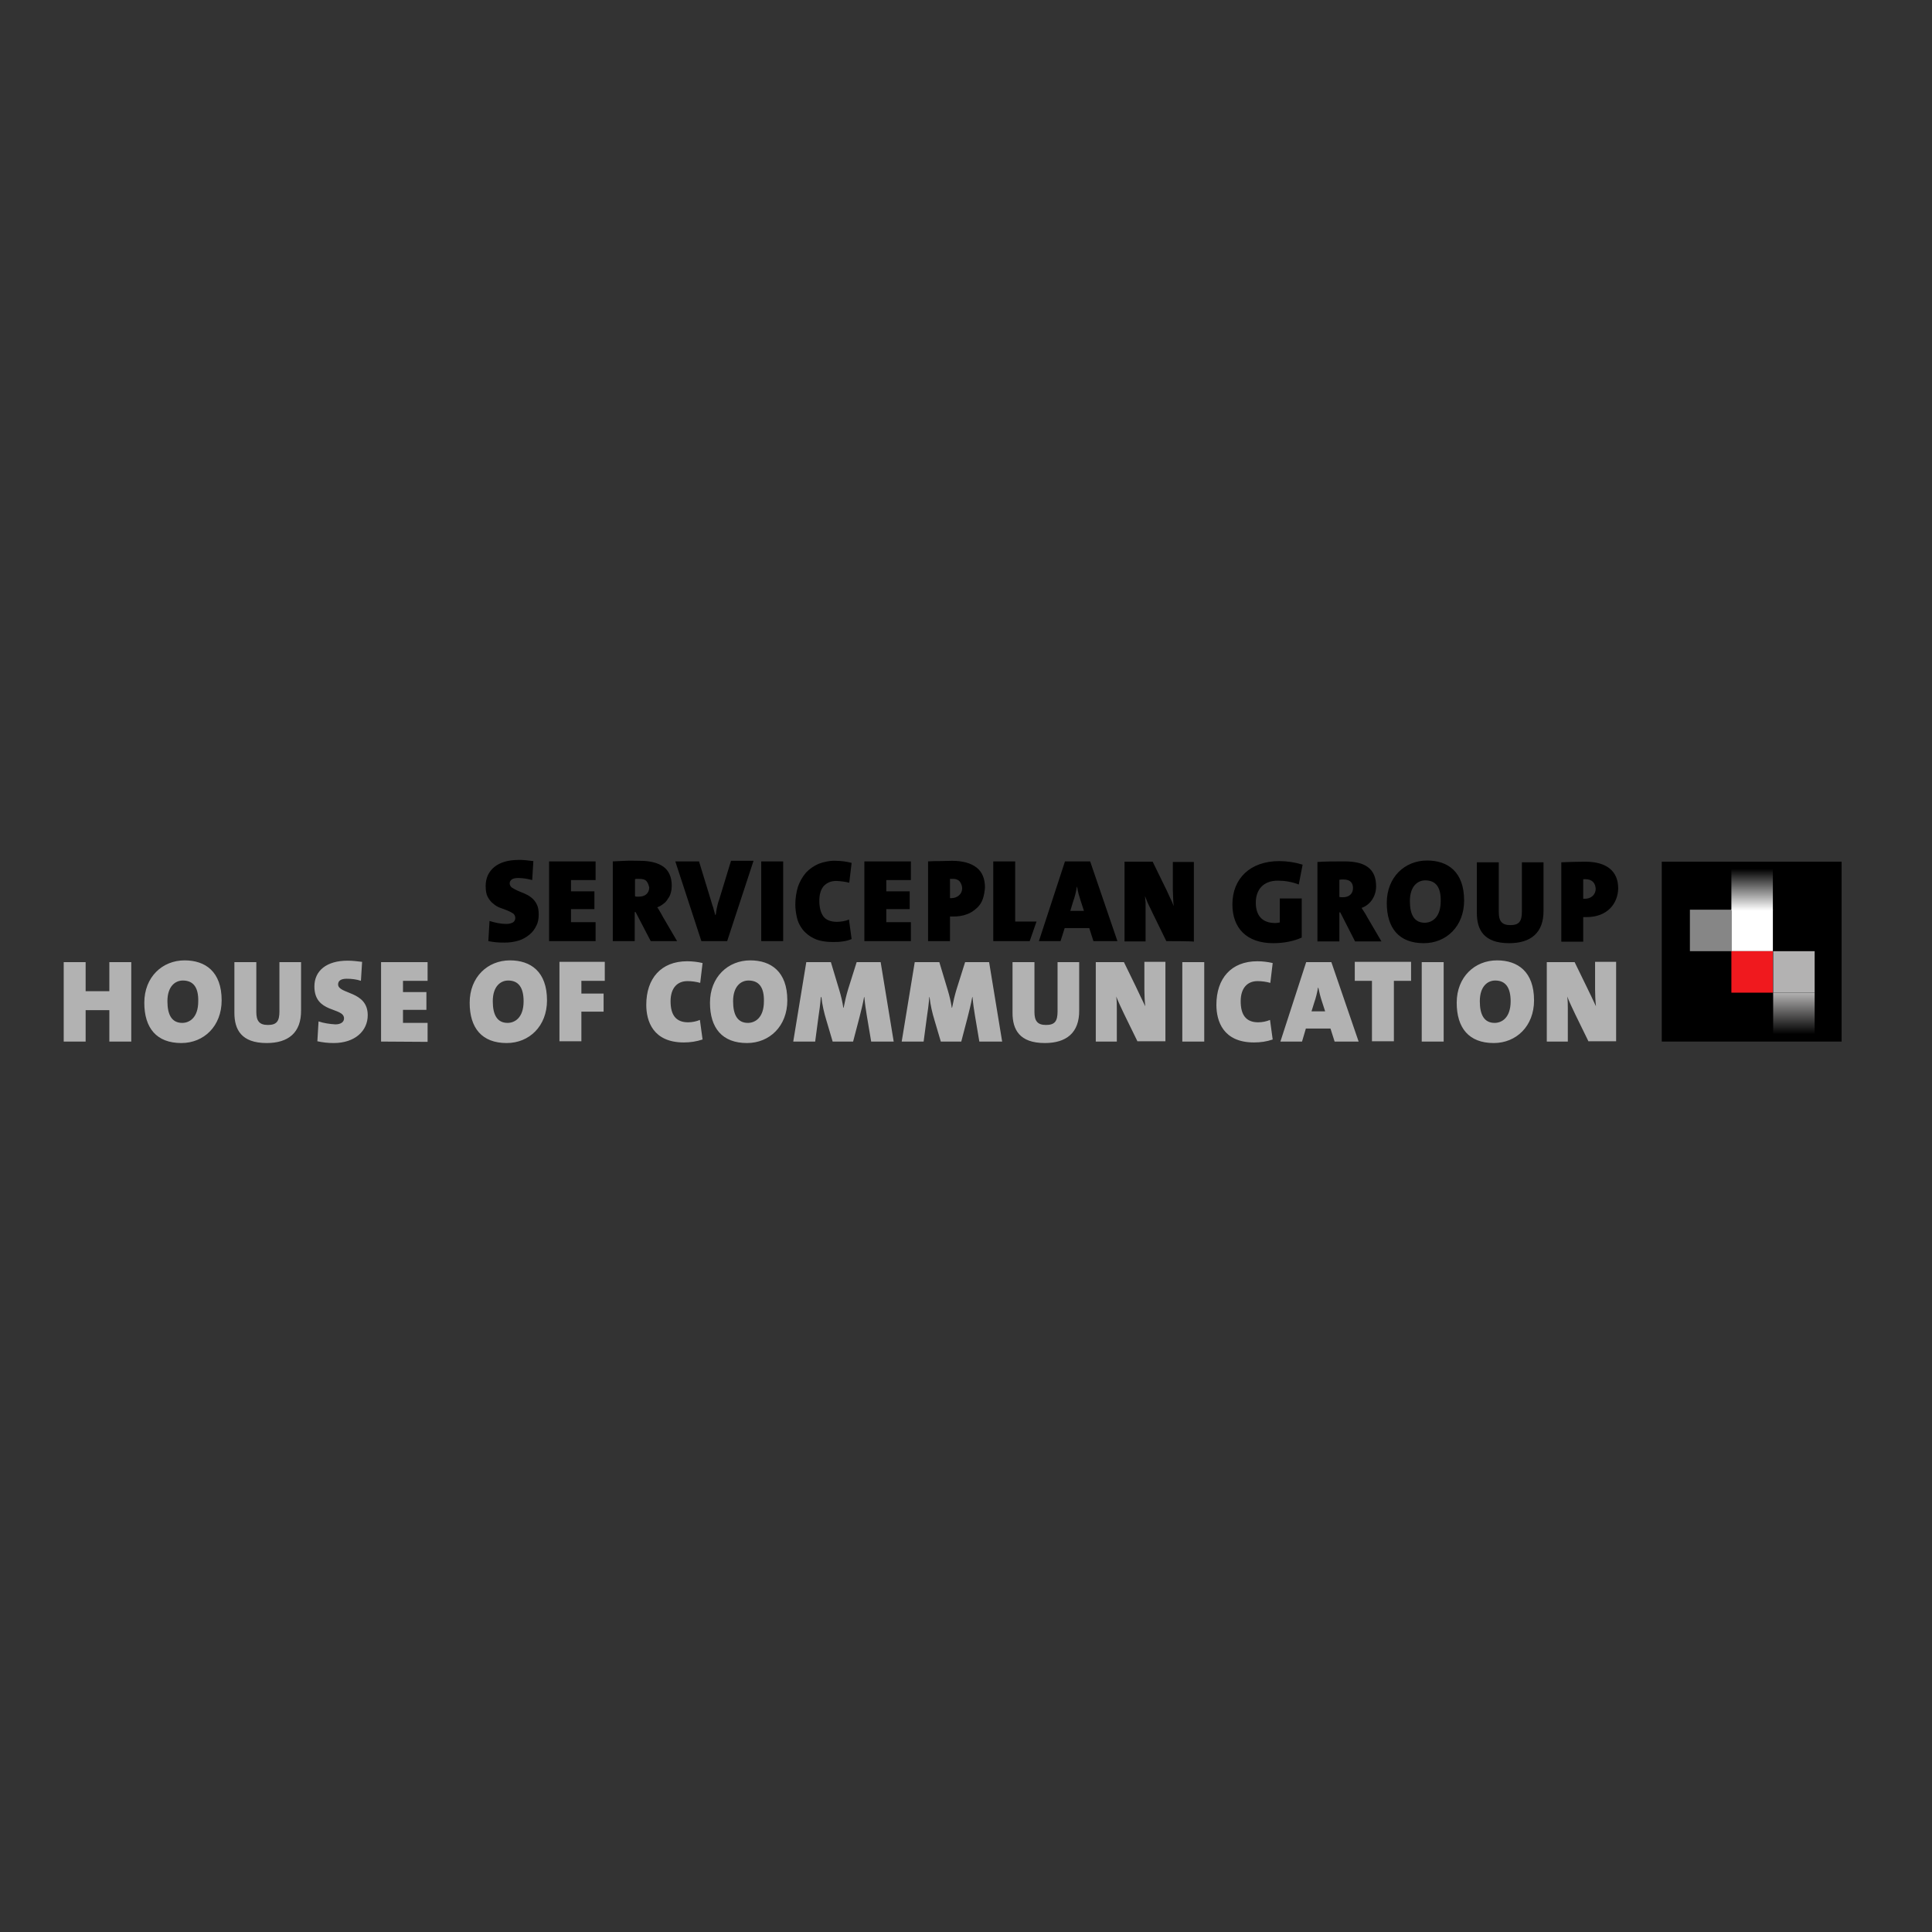 <?xml version="1.0" encoding="utf-8"?>
<!-- Generator: Adobe Illustrator 19.0.0, SVG Export Plug-In . SVG Version: 6.00 Build 0)  -->
<svg version="1.1" id="layer" xmlns="http://www.w3.org/2000/svg" xmlns:xlink="http://www.w3.org/1999/xlink" x="0px" y="0px"
	 viewBox="-153 -46 652 652" style="enable-background:new -153 -46 652 652;" xml:space="preserve">
<rect x="-153" y="-46" width="652" height="652" fill="#333333" stroke="none"/>
<style type="text/css">
	.st0{fill:#B2B2B2;}
	.st1{fill:#FFFFFF;}
	.st2{fill:#F0191E;}
	.st3{fill:#B3B2B2;}
	.st4{fill:#868686;}
	.st5{fill:url(#SVGID_1_);}
	.st6{fill:url(#SVGID_2_);}
</style>
<g>
	<path class="st0" d="M-116.1,305.5v-10.6h-8v10.6h-7.4v-26.8h7.4v9.8h8v-9.8h7.4v26.8H-116.1z M-91.8,306
		c-8.4,0-12.5-5.1-12.5-13.6c0-8.7,6.1-14.3,13.6-14.3c7,0,12.5,3.8,12.5,13.5C-78.2,300.3-84.2,306-91.8,306z M-91.3,284.9
		c-2.6,0-5.2,2-5.2,7c0,4.6,1.5,7.3,5,7.3c2.3,0,5.4-1.6,5.4-7.3C-86,287.3-87.7,284.9-91.3,284.9L-91.3,284.9z M-63,306
		c-8.6,0-10.9-4.6-10.9-10.2v-17.1h7.4v16.8c0,2.9,0.9,4.4,3.9,4.4c3,0,3.9-1.3,3.9-4.6v-16.6h7.3v16.2C-51.3,302.6-55.8,306-63,306
		z M-40.4,306c-1.9,0-3.7-0.2-5.5-0.6l0.4-6.7c1.8,0.6,3.8,0.9,5.7,1c1.8,0,2.9-0.8,2.9-2c0-3.9-10-1.6-10-10.8
		c0-5.3,4.1-8.7,11.2-8.7c1.6,0,3.3,0.2,4.9,0.4l-0.4,6.4c-1.5-0.5-3.1-0.7-4.8-0.7c-2.1,0-2.9,0.8-2.9,1.9c0,3.4,10,2.1,10,10.4
		C-28.9,301.9-33.2,306-40.4,306z M-24.4,305.5v-26.8h15.7v6.3H-17v3.8h7.9v6H-17v4.4h8.3v6.4L-24.4,305.5z M18,306
		c-8.4,0-12.5-5.1-12.5-13.6c0-8.7,6.1-14.3,13.6-14.3c7,0,12.5,3.8,12.5,13.5C31.6,300.3,25.6,306,18,306z M18.5,284.9
		c-2.6,0-5.2,2-5.2,7c0,4.6,1.5,7.3,5,7.3c2.3,0,5.4-1.6,5.4-7.3C23.7,287.3,22,284.9,18.5,284.9L18.5,284.9z M43.2,285v4.3h7.5v6.1
		h-7.5v10h-7.4v-26.8h15.3v6.4H43.2z M77.8,305.8c-10.5,0-12.7-7.3-12.7-12.7c0-8.9,5-14.7,13.8-14.7c1.7,0,3.5,0.2,5.2,0.6
		l-0.8,6.7c-1.4-0.4-2.9-0.6-4.3-0.6c-3.5,0-5.7,2.4-5.7,6.8c0,4.6,1.8,7.1,5.9,7.1c1.4,0,2.8-0.3,4-0.8l0.9,6.6
		C82,305.5,79.9,305.8,77.8,305.8z M99.1,306c-8.4,0-12.5-5.1-12.5-13.6c0-8.7,6.1-14.3,13.6-14.3c7,0,12.5,3.8,12.5,13.5
		C112.7,300.3,106.7,306,99.1,306z M99.6,284.9c-2.6,0-5.2,2-5.2,7c0,4.6,1.5,7.3,5,7.3c2.3,0,5.4-1.6,5.4-7.3
		C104.9,287.3,103.2,284.9,99.6,284.9L99.6,284.9z M141,305.5l-1.5-8.9c-0.3-1.8-0.6-3.8-0.8-6.1h-0.1c-0.4,2.3-1,4.6-1.6,7l-2.1,8
		H128l-2.1-7.1c-0.8-2.6-1.4-5.2-1.7-7.9H124c-0.2,2.7-0.5,4.7-0.8,6.7l-1.1,8.3h-7.4l4.4-26.8h8.3l2.8,9.3c0.6,2,1.1,4,1.4,6.1h0.1
		c0.4-2.1,0.9-4.2,1.5-6.2l2.9-9.2h8.1l4.4,26.8L141,305.5z M177.5,305.5l-1.5-8.9c-0.3-1.8-0.6-3.8-0.8-6.1h-0.1
		c-0.4,2.3-1,4.6-1.6,7l-2.1,8h-6.9l-2.1-7.1c-0.8-2.6-1.4-5.2-1.7-7.9h-0.1c-0.2,2.7-0.5,4.7-0.8,6.7l-1.1,8.3h-7.4l4.4-26.8h8.3
		l2.8,9.3c0.6,2,1.1,4,1.4,6.1h0.1c0.4-2.1,0.9-4.2,1.5-6.2l2.9-9.2h8.1l4.4,26.8L177.5,305.5z M199.6,306
		c-8.6,0-10.9-4.6-10.9-10.2v-17.1h7.4v16.8c0,2.9,0.9,4.4,3.9,4.4c3,0,3.9-1.3,3.9-4.6v-16.6h7.3v16.2
		C211.3,302.6,206.8,306,199.6,306z M230.9,305.5l-4.5-9.2c-1-2.1-2-4.2-2.7-6c0.2,1.4,0.2,2.8,0.2,4.2v11h-7.1v-26.8h9.5l3.9,8
		c1.1,2.4,2.3,4.8,3.3,6.9c-0.2-1.8-0.3-3.7-0.3-5.6v-9.4h7.1v26.8H230.9z M246,305.5v-26.8h7.4v26.8H246z M270.2,305.8
		c-10.5,0-12.7-7.3-12.7-12.7c0-8.9,5-14.7,13.8-14.7c1.7,0,3.5,0.2,5.2,0.6l-0.8,6.7c-1.4-0.4-2.9-0.6-4.3-0.6
		c-3.5,0-5.7,2.4-5.7,6.8c0,4.6,1.8,7.1,5.9,7.1c1.4,0,2.8-0.3,4-0.8l0.9,6.6C274.5,305.5,272.4,305.8,270.2,305.8z M297.4,305.5
		l-1.4-4.4h-8.3l-1.3,4.4h-7.3l8.7-26.8h8.5l9.2,26.8H297.4z M293.1,291.9c-0.5-1.5-0.9-3.1-1.2-4.6h-0.1c-0.3,1.7-0.7,3.4-1.3,5.1
		l-0.9,2.9h4.6L293.1,291.9z M317.4,285v20.4H310V285h-5.8v-6.4h19v6.4H317.4z M326.8,305.5v-26.8h7.4v26.8H326.8z M351.1,306
		c-8.4,0-12.5-5.1-12.5-13.6c0-8.7,6.1-14.3,13.6-14.3c7,0,12.5,3.8,12.5,13.5C364.7,300.3,358.7,306,351.1,306z M351.6,284.9
		c-2.6,0-5.2,2-5.2,7c0,4.6,1.5,7.3,5,7.3c2.3,0,5.4-1.6,5.4-7.3C356.8,287.3,355.1,284.9,351.6,284.9L351.6,284.9z M383.1,305.5
		l-4.5-9.2c-1-2.1-2-4.2-2.7-6c0.2,1.4,0.2,2.8,0.2,4.2v11H369v-26.8h9.4l3.9,8c1.2,2.4,2.3,4.8,3.3,6.9c-0.2-1.8-0.3-3.7-0.3-5.6
		v-9.4h7.1v26.8H383.1z"/>
	<path d="M285.3,252.5c-2.3-0.9-4.7-1.3-7.1-1.3c-4.9,0-7.4,3.1-7.4,7.4c0,4.2,2,6.9,6.6,6.9c0.5,0,1-0.1,1.5-0.2v-8.1h7.4v13.2
		c-2.6,1.2-6,1.9-9.6,1.9c-9,0-13.8-5.1-13.8-13.1c0-8.7,6-14.6,15.8-14.6c2.7,0,5.3,0.4,7.9,1.2L285.3,252.5z M304.3,271.7l-5-9.8
		H299v9.8h-7.4v-26.8c2.5-0.2,5.8-0.2,9.2-0.2c6.8,0,10.6,2.4,10.6,8.4c0,3.2-1.8,6.2-4.9,7.3c0.7,1.1,1.4,2.1,1.9,3.1l4.8,8.2
		H304.3z M300.4,250.8c-0.5,0-0.9,0-1.4,0.1v5.8c0.4,0.1,0.8,0.1,1.2,0.1c2,0,3.4-1.1,3.4-3.1C303.6,252.1,302.8,250.8,300.4,250.8
		L300.4,250.8z M327.5,272.3c-8.4,0-12.5-5.1-12.5-13.6c0-8.7,6.1-14.3,13.6-14.3c7,0,12.5,3.8,12.5,13.5
		C341.1,266.6,335.1,272.3,327.5,272.3z M328,251.1c-2.6,0-5.2,2-5.2,7c0,4.6,1.5,7.3,5,7.3c2.3,0,5.4-1.6,5.4-7.3
		C333.3,253.5,331.6,251.1,328,251.1z M356.3,272.3c-8.6,0-10.9-4.6-10.9-10.2v-17.1h7.4v16.8c0,2.9,0.9,4.4,3.9,4.4
		c3,0,3.9-1.3,3.9-4.6v-16.6h7.3v16.2C368,268.9,363.5,272.3,356.3,272.3z M382.4,263.5c-0.2,0-0.6,0-1.1,0v8.3h-7.4v-26.8
		c2.5-0.1,5.2-0.2,8.1-0.2c7.1,0,11.1,3.1,11.1,9C393,258.9,389.5,263.5,382.4,263.5z M382,250.7c-0.2,0-0.5,0-0.7,0v6.6
		c0.2,0,0.4,0,0.6,0c1.9,0,3.6-1.2,3.6-3.4C385.4,252.2,384.5,250.7,382,250.7L382,250.7z M28,266.4c-0.5,1.1-1.3,2.2-2.3,3
		c-1.1,0.9-2.3,1.6-3.6,2c-1.6,0.5-3.2,0.7-4.8,0.7c-0.9,0-1.9,0-2.8-0.1c-0.9-0.1-1.8-0.2-2.7-0.4l0.4-6.8c0.9,0.3,1.8,0.5,2.7,0.7
		c1,0.2,2,0.3,3.1,0.3c0.8,0,1.5-0.2,2.1-0.5c0.5-0.3,0.8-0.9,0.8-1.5c0-0.6-0.3-1.2-0.7-1.5c-0.6-0.4-1.2-0.7-1.9-1
		c-0.7-0.3-1.6-0.6-2.4-0.9c-0.9-0.3-1.7-0.8-2.4-1.4c-0.8-0.6-1.4-1.4-1.9-2.3c-0.5-0.9-0.7-2.2-0.7-3.7c0-2.7,1-4.8,2.9-6.4
		c2-1.6,4.7-2.4,8.3-2.4c0.7,0,1.5,0,2.3,0.1c0.9,0.1,1.7,0.2,2.6,0.3l-0.4,6.4c-0.8-0.2-1.6-0.4-2.3-0.5c-0.8-0.1-1.6-0.2-2.4-0.2
		c-1,0-1.8,0.2-2.2,0.5c-0.4,0.3-0.7,0.8-0.7,1.3c0,0.5,0.3,1.1,0.7,1.4c0.6,0.4,1.2,0.7,1.8,1c0.7,0.3,1.6,0.7,2.4,1
		c0.9,0.4,1.7,0.8,2.4,1.4c0.8,0.6,1.4,1.4,1.8,2.2c0.5,0.9,0.7,2.1,0.7,3.5C28.8,264,28.6,265.3,28,266.4 M32.3,271.6v-26.9h15.7
		v6.3h-8.3v3.8h7.9v6h-7.9v4.4h8.3v6.4H32.3z M66.6,271.6l-5.1-9.8h-0.3v9.8h-7.4v-26.9c1.3-0.1,2.7-0.1,4.3-0.2s3.2,0,4.9,0
		c3.4,0,6.1,0.7,7.9,2s2.8,3.5,2.8,6.4c0,0.8-0.1,1.6-0.3,2.3c-0.2,0.8-0.5,1.5-1,2.1c-0.4,0.7-0.9,1.3-1.5,1.7
		c-0.6,0.5-1.3,0.9-2.1,1.2c0.4,0.5,0.7,1.1,1,1.6c0.3,0.5,0.6,1,0.9,1.6l4.8,8.2H66.6z M65.2,251.4c-0.5-0.6-1.3-0.8-2.5-0.8
		c-0.2,0-0.5,0-0.8,0c-0.2,0-0.4,0-0.6,0.1v5.8c0.2,0,0.4,0.1,0.6,0.1c0.2,0,0.5,0,0.7,0c0.9,0,1.8-0.2,2.5-0.8c0.6-0.5,1-1.3,1-2.3
		C65.9,252.7,65.7,252,65.2,251.4 M92.4,271.6h-8.7l-8.8-26.9h8l4.1,13.4c0.2,0.7,0.4,1.5,0.7,2.2c0.2,0.8,0.4,1.6,0.7,2.5h0.1
		c0.1-0.4,0.2-0.8,0.2-1.2c0.1-0.4,0.1-0.7,0.2-1.1c0.1-0.4,0.2-0.8,0.3-1.3c0.1-0.5,0.3-1,0.5-1.6l4-13.1h7.6L92.4,271.6z
		 M103.9,244.7h7.4v26.9h-7.4V244.7z M131.4,271.7c-1.1,0.2-2.2,0.2-3.3,0.2c-2.6,0-4.8-0.4-6.4-1.2c-1.5-0.7-2.9-1.8-3.9-3.1
		c-0.9-1.2-1.6-2.6-1.9-4.1c-0.3-1.4-0.5-2.8-0.5-4.2c0-2.1,0.3-4.1,0.9-6.1c0.6-1.7,1.5-3.3,2.7-4.7c1.2-1.3,2.7-2.3,4.3-3
		c1.9-0.7,3.9-1.1,5.9-1c0.9,0,1.8,0.1,2.7,0.2c0.8,0.1,1.7,0.3,2.5,0.5l-0.8,6.7c-0.7-0.2-1.4-0.3-2.1-0.4
		c-0.8-0.1-1.5-0.2-2.3-0.2c-1.8,0-3.1,0.6-4.2,1.7c-1,1.2-1.5,2.8-1.5,5c0,2.3,0.5,4.1,1.4,5.3s2.5,1.8,4.6,1.8
		c0.7,0,1.4-0.1,2-0.2c0.7-0.1,1.4-0.3,2-0.6l0.9,6.6C133.5,271.3,132.4,271.6,131.4,271.7 M138.7,271.6v-26.9h15.7v6.3h-8.3v3.8
		h7.9v6h-7.9v4.4h8.3v6.4H138.7z M178.7,257.3c-0.4,1.2-1.1,2.3-2,3.1c-1,0.9-2.1,1.7-3.3,2.1c-1.5,0.6-3.1,0.8-4.7,0.8h-0.4
		c-0.2,0-0.4,0-0.7,0v8.3h-7.4v-26.9c1.2-0.1,2.5-0.1,3.9-0.1c1.3,0,2.8-0.1,4.2-0.1c3.6,0,6.4,0.8,8.3,2.3c1.9,1.5,2.8,3.8,2.8,6.7
		C179.3,254.8,179.1,256.1,178.7,257.3 M170.9,251.5c-0.5-0.6-1.4-1-2.7-0.9H168c-0.1,0-0.3,0-0.4,0v6.5c0.1,0,0.2,0,0.3,0h0.2
		c0.9,0,1.8-0.3,2.5-0.9c0.7-0.6,1.1-1.4,1.1-2.5C171.7,253,171.4,252.2,170.9,251.5 M182.2,271.6v-26.9h7.4V265h7.2l-2.3,6.6H182.2
		z M216,271.6l-1.4-4.4h-8.3l-1.4,4.4h-7.3l8.8-26.9h8.5l9.2,26.9H216z M211.7,258c-0.2-0.8-0.5-1.5-0.7-2.3
		c-0.2-0.8-0.4-1.6-0.5-2.4h-0.1c-0.1,0.8-0.3,1.6-0.5,2.5c-0.2,0.9-0.5,1.7-0.8,2.6l-0.9,3h4.6L211.7,258z M240.6,271.6l-4.5-9.2
		c-0.5-1.1-1-2.1-1.5-3.1c-0.5-1-0.8-2-1.2-2.9c0.1,0.8,0.1,1.5,0.2,2.1c0,0.6,0,1.3,0,2.2v11h-7.1v-26.9h9.5l3.9,8
		c0.6,1.2,1.2,2.4,1.7,3.6c0.6,1.2,1.1,2.3,1.5,3.4c-0.1-0.9-0.2-1.9-0.2-2.8c0-1-0.1-1.9-0.1-2.7v-9.4h7.1v26.9
		C250,271.6,240.6,271.6,240.6,271.6z"/>
	<g>
		<rect id="big_black_1_" x="407.8" y="244.8" width="60.7" height="60.7"/>
		<rect id="white_1_" x="431.3" y="261" class="st1" width="14" height="14"/>
		<rect id="red_1_" x="431.3" y="275" class="st2" width="14" height="14"/>
		<rect id="light_grey_1_" x="445.4" y="275" class="st3" width="14" height="14"/>
		<rect id="dark_grey_1_" x="417.3" y="261" class="st4" width="14" height="14"/>
		
			<linearGradient id="SVGID_1_" gradientUnits="userSpaceOnUse" x1="-688.224" y1="359.134" x2="-688.224" y2="362.185" gradientTransform="matrix(4.6 0 0 4.6 3618.2 -1362.99)">
			<stop  offset="0" style="stop-color:#B3B2B2"/>
			<stop  offset="1" style="stop-color:#000000"/>
		</linearGradient>
		<rect x="445.4" y="289" class="st5" width="14" height="14"/>
		
			<linearGradient id="SVGID_2_" gradientUnits="userSpaceOnUse" x1="-690.273" y1="356.076" x2="-690.273" y2="353.024" gradientTransform="matrix(4.6 0 0 4.6 3613.6 -1376.69)">
			<stop  offset="0" style="stop-color:#FFFFFF"/>
			<stop  offset="1" style="stop-color:#000000"/>
		</linearGradient>
		<rect x="431.3" y="247.2" class="st6" width="14" height="14"/>
	</g>
</g>
</svg>
